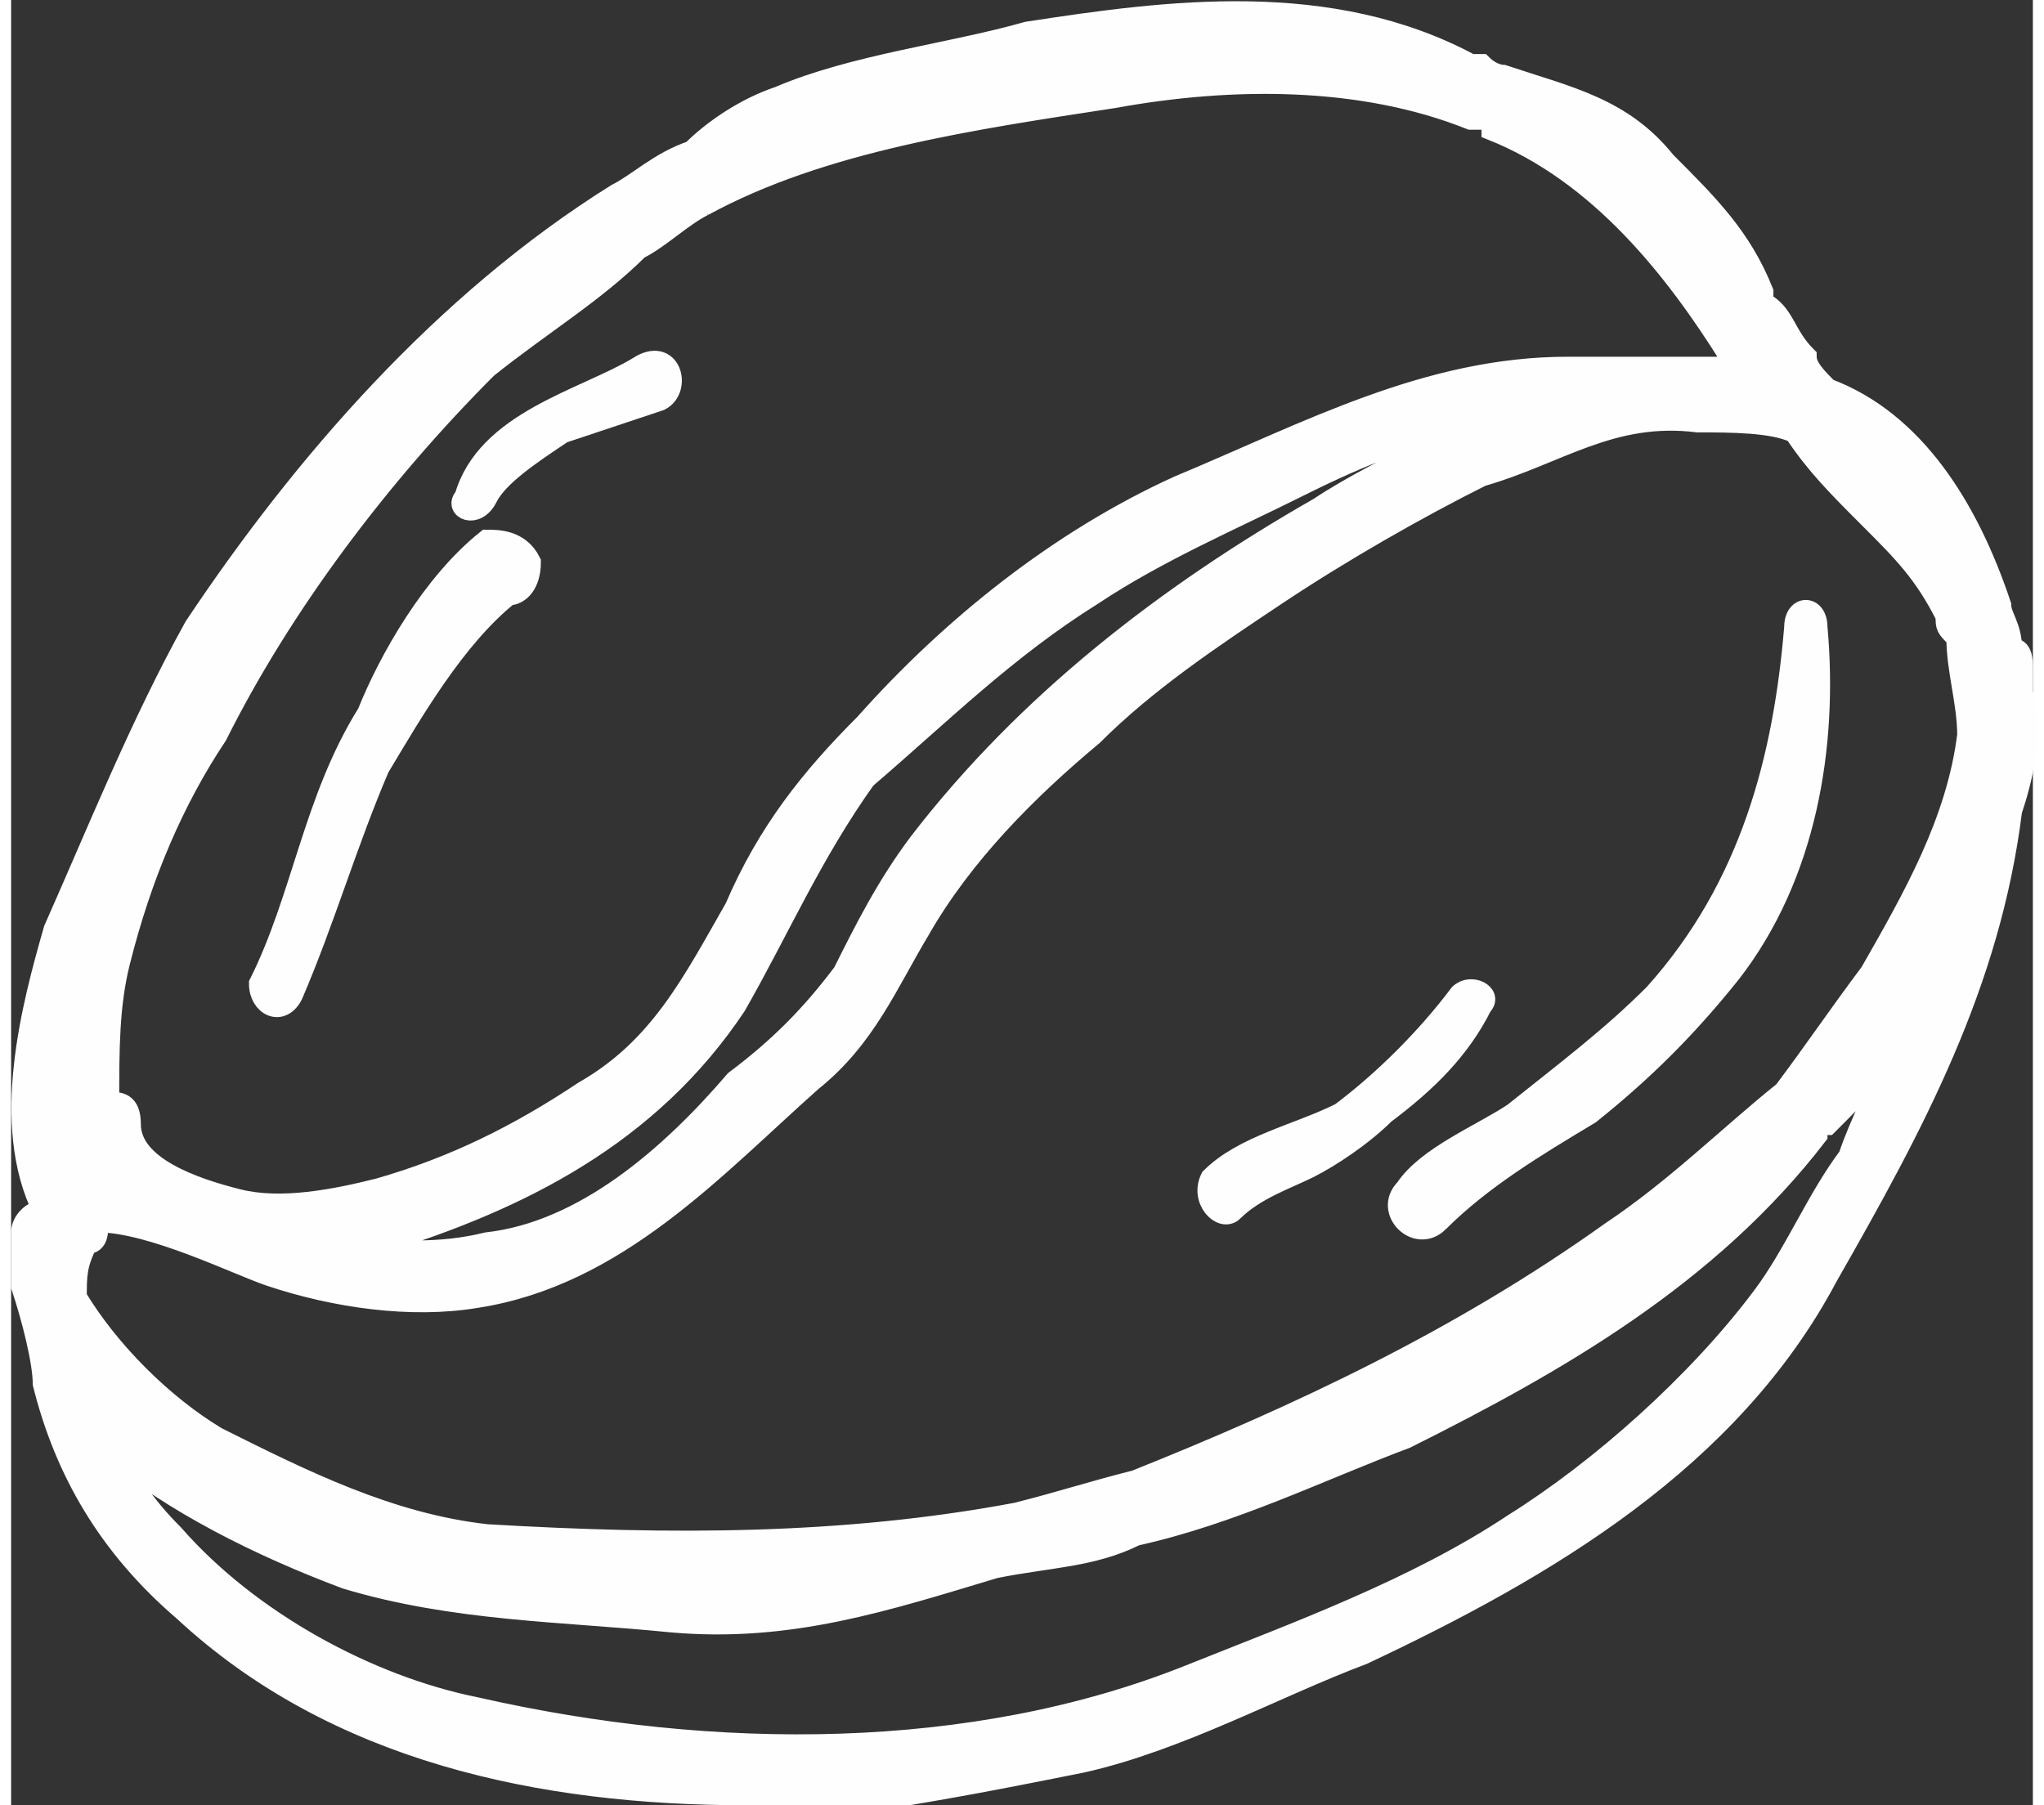 <?xml version="1.0" encoding="UTF-8"?>
<!DOCTYPE svg PUBLIC "-//W3C//DTD SVG 1.1//EN" "http://www.w3.org/Graphics/SVG/1.1/DTD/svg11.dtd">
<!-- Creator: CorelDRAW 2020 (64-Bit) -->
<svg xmlns="http://www.w3.org/2000/svg" xml:space="preserve" width="60px" height="53px" version="1.1" style="shape-rendering:geometricPrecision; text-rendering:geometricPrecision; image-rendering:optimizeQuality; fill-rule:evenodd; clip-rule:evenodd"
viewBox="0 0 1.87 1.67"
 xmlns:xlink="http://www.w3.org/1999/xlink"
 xmlns:xodm="http://www.corel.com/coreldraw/odm/2003">
 <rect x="0" y="0" width="1.87" height="1.67" fill="#333333" stroke="none"/>
 <defs>
  <style type="text/css">
   <![CDATA[
    .str0 {stroke:#FEFEFE;stroke-width:0.02;stroke-miterlimit:2.613}
    .fil0 {fill:#FEFEFE;fill-rule:nonzero}
   ]]>
  </style>
 </defs>
 <g id="Layer_x0020_1">
  <path class="fil0 str0" d="M1.62 1.2c-0.06,0.08 -0.15,0.16 -0.23,0.21 -0.09,0.06 -0.2,0.1 -0.3,0.14 -0.2,0.08 -0.44,0.08 -0.66,0.03 -0.1,-0.02 -0.21,-0.08 -0.28,-0.16 -0.03,-0.03 -0.04,-0.05 -0.06,-0.08 0.06,0.05 0.14,0.09 0.22,0.12 0.1,0.03 0.2,0.03 0.3,0.04 0.11,0.01 0.2,-0.02 0.3,-0.05l0 0c0.05,-0.01 0.09,-0.01 0.13,-0.03 0.09,-0.02 0.17,-0.06 0.25,-0.09 0.14,-0.07 0.28,-0.15 0.38,-0.28l0 -0.01 0.01 0c0.03,-0.03 0.05,-0.05 0.07,-0.08 -0.02,0.04 -0.04,0.08 -0.05,0.11 -0.03,0.04 -0.05,0.09 -0.08,0.13zm-1.18 0.22c-0.09,-0.01 -0.17,-0.05 -0.25,-0.09 -0.05,-0.03 -0.1,-0.08 -0.13,-0.13 0,-0.02 0,-0.03 0.01,-0.05 0.01,0 0.01,-0.01 0.01,-0.02 0.05,0 0.13,0.04 0.16,0.05 0.06,0.02 0.13,0.03 0.19,0.02 0.13,-0.02 0.22,-0.12 0.31,-0.2 0.05,-0.04 0.07,-0.09 0.1,-0.14 0.04,-0.07 0.1,-0.13 0.16,-0.18 0.05,-0.05 0.11,-0.09 0.17,-0.13 0.06,-0.04 0.13,-0.08 0.19,-0.11 0.07,-0.02 0.12,-0.06 0.2,-0.05 0.03,0 0.07,0 0.09,0.01 0.02,0.03 0.04,0.05 0.07,0.08 0.03,0.03 0.05,0.05 0.07,0.09 0,0.01 0,0.01 0.01,0.02 0,0.03 0.01,0.06 0.01,0.09 -0.01,0.08 -0.05,0.15 -0.09,0.22 -0.03,0.04 -0.05,0.07 -0.08,0.11 -0.05,0.04 -0.1,0.09 -0.16,0.13 -0.14,0.1 -0.29,0.17 -0.44,0.23 -0.04,0.01 -0.07,0.02 -0.11,0.03 -0.16,0.03 -0.32,0.03 -0.49,0.02zm0.92 -1.03c-0.01,0.01 -0.02,0.01 -0.04,0.02 -0.04,0.02 -0.08,0.04 -0.11,0.06 -0.14,0.08 -0.27,0.18 -0.37,0.31 -0.03,0.04 -0.05,0.08 -0.07,0.12 -0.03,0.04 -0.06,0.07 -0.1,0.1 -0.06,0.07 -0.14,0.14 -0.23,0.15 -0.04,0.01 -0.09,0.01 -0.13,0 0.01,0 0.02,0 0.03,0 0.13,-0.04 0.25,-0.1 0.33,-0.22 0.04,-0.07 0.07,-0.14 0.12,-0.21 0.07,-0.06 0.13,-0.12 0.21,-0.17 0.06,-0.04 0.13,-0.07 0.19,-0.1 0.06,-0.03 0.11,-0.05 0.17,-0.06zm-0.72 -0.2c0.11,-0.06 0.25,-0.08 0.38,-0.1 0.11,-0.02 0.23,-0.02 0.33,0.02l0.01 0 0 0c0,0 0.01,0 0.01,0.01 0.1,0.04 0.17,0.13 0.22,0.21l0 0c0,0.01 -0.01,0.01 -0.01,0.01l-0.01 0c-0.02,0 -0.04,0 -0.06,0 -0.03,0 -0.06,0 -0.07,0 -0.13,0 -0.24,0.06 -0.36,0.11 -0.11,0.05 -0.21,0.13 -0.29,0.22 -0.05,0.05 -0.09,0.1 -0.12,0.17 -0.04,0.07 -0.07,0.13 -0.14,0.17 -0.06,0.04 -0.12,0.07 -0.19,0.09 -0.04,0.01 -0.09,0.02 -0.13,0.01 -0.04,-0.01 -0.1,-0.03 -0.1,-0.07 0,-0.02 -0.01,-0.02 -0.02,-0.02 0,-0.05 0,-0.09 0.01,-0.13 0.02,-0.08 0.05,-0.15 0.09,-0.21 0.06,-0.12 0.15,-0.24 0.25,-0.34 0.05,-0.04 0.1,-0.07 0.14,-0.11l0 0c0.02,-0.01 0.04,-0.03 0.06,-0.04zm1.22 0.45c0,-0.01 0,-0.01 0,-0.02 0,-0.01 0,-0.02 -0.01,-0.02 0,-0.02 -0.01,-0.03 -0.01,-0.04 -0.03,-0.09 -0.08,-0.17 -0.16,-0.2 -0.01,-0.01 -0.02,-0.02 -0.02,-0.03 -0.02,-0.02 -0.02,-0.04 -0.04,-0.05l0 -0.01c-0.02,-0.05 -0.05,-0.08 -0.09,-0.12 -0.04,-0.05 -0.09,-0.06 -0.15,-0.08 0,0 -0.01,0 -0.02,-0.01 0,0 -0.01,0 -0.01,0 -0.13,-0.07 -0.28,-0.05 -0.41,-0.03 -0.07,0.02 -0.16,0.03 -0.23,0.06 -0.03,0.01 -0.06,0.03 -0.08,0.05 -0.03,0.01 -0.05,0.03 -0.07,0.04 -0.16,0.1 -0.29,0.25 -0.39,0.4 -0.05,0.09 -0.09,0.19 -0.13,0.28 -0.02,0.07 -0.05,0.18 -0.01,0.26l0 0c-0.01,0 -0.02,0.01 -0.02,0.02 0,0.02 0,0.04 0,0.05 0.01,0.03 0.02,0.07 0.02,0.09 0.02,0.08 0.06,0.15 0.13,0.21 0.14,0.13 0.33,0.17 0.52,0.17 0.05,0 0.1,0 0.15,0 0.06,-0.01 0.11,-0.02 0.16,-0.03 0.09,-0.02 0.18,-0.07 0.26,-0.1 0.17,-0.08 0.34,-0.18 0.43,-0.35 0.08,-0.14 0.15,-0.27 0.17,-0.43 0.01,-0.03 0.02,-0.07 0.01,-0.11z"/>
  <path class="fil0 str0" d="M0.44 0.5c-0.05,0.04 -0.09,0.11 -0.11,0.16 -0.05,0.08 -0.06,0.17 -0.1,0.25 0,0.02 0.02,0.03 0.03,0.01 0.03,-0.07 0.05,-0.14 0.08,-0.21 0.03,-0.05 0.07,-0.12 0.12,-0.16 0.01,0 0.02,-0.01 0.02,-0.03l0 0c-0.01,-0.02 -0.03,-0.02 -0.04,-0.02z"/>
  <path class="fil0 str0" d="M0.42 0.46c-0.01,0.01 0.01,0.02 0.02,0 0.01,-0.02 0.04,-0.04 0.07,-0.06 0.03,-0.01 0.06,-0.02 0.09,-0.03 0.02,-0.01 0.01,-0.05 -0.02,-0.03 -0.05,0.03 -0.14,0.05 -0.16,0.12z"/>
  <path class="fil0 str0" d="M1.32 1.13c0.04,-0.04 0.09,-0.07 0.14,-0.1 0.05,-0.04 0.09,-0.08 0.13,-0.13 0.07,-0.09 0.09,-0.21 0.08,-0.32 0,-0.02 -0.02,-0.02 -0.02,0 -0.01,0.12 -0.04,0.24 -0.13,0.34 -0.04,0.04 -0.08,0.07 -0.13,0.11 -0.03,0.02 -0.08,0.04 -0.1,0.07 -0.02,0.02 0.01,0.05 0.03,0.03z"/>
  <path class="fil0 str0" d="M1.13 1.12c0.02,-0.02 0.05,-0.03 0.07,-0.04 0.02,-0.01 0.05,-0.03 0.07,-0.05 0.04,-0.03 0.07,-0.06 0.09,-0.1 0.01,-0.01 -0.01,-0.02 -0.02,-0.01 -0.03,0.04 -0.07,0.08 -0.11,0.11 -0.04,0.02 -0.09,0.03 -0.12,0.06 -0.01,0.02 0.01,0.04 0.02,0.03z"/>
 </g>
</svg>
